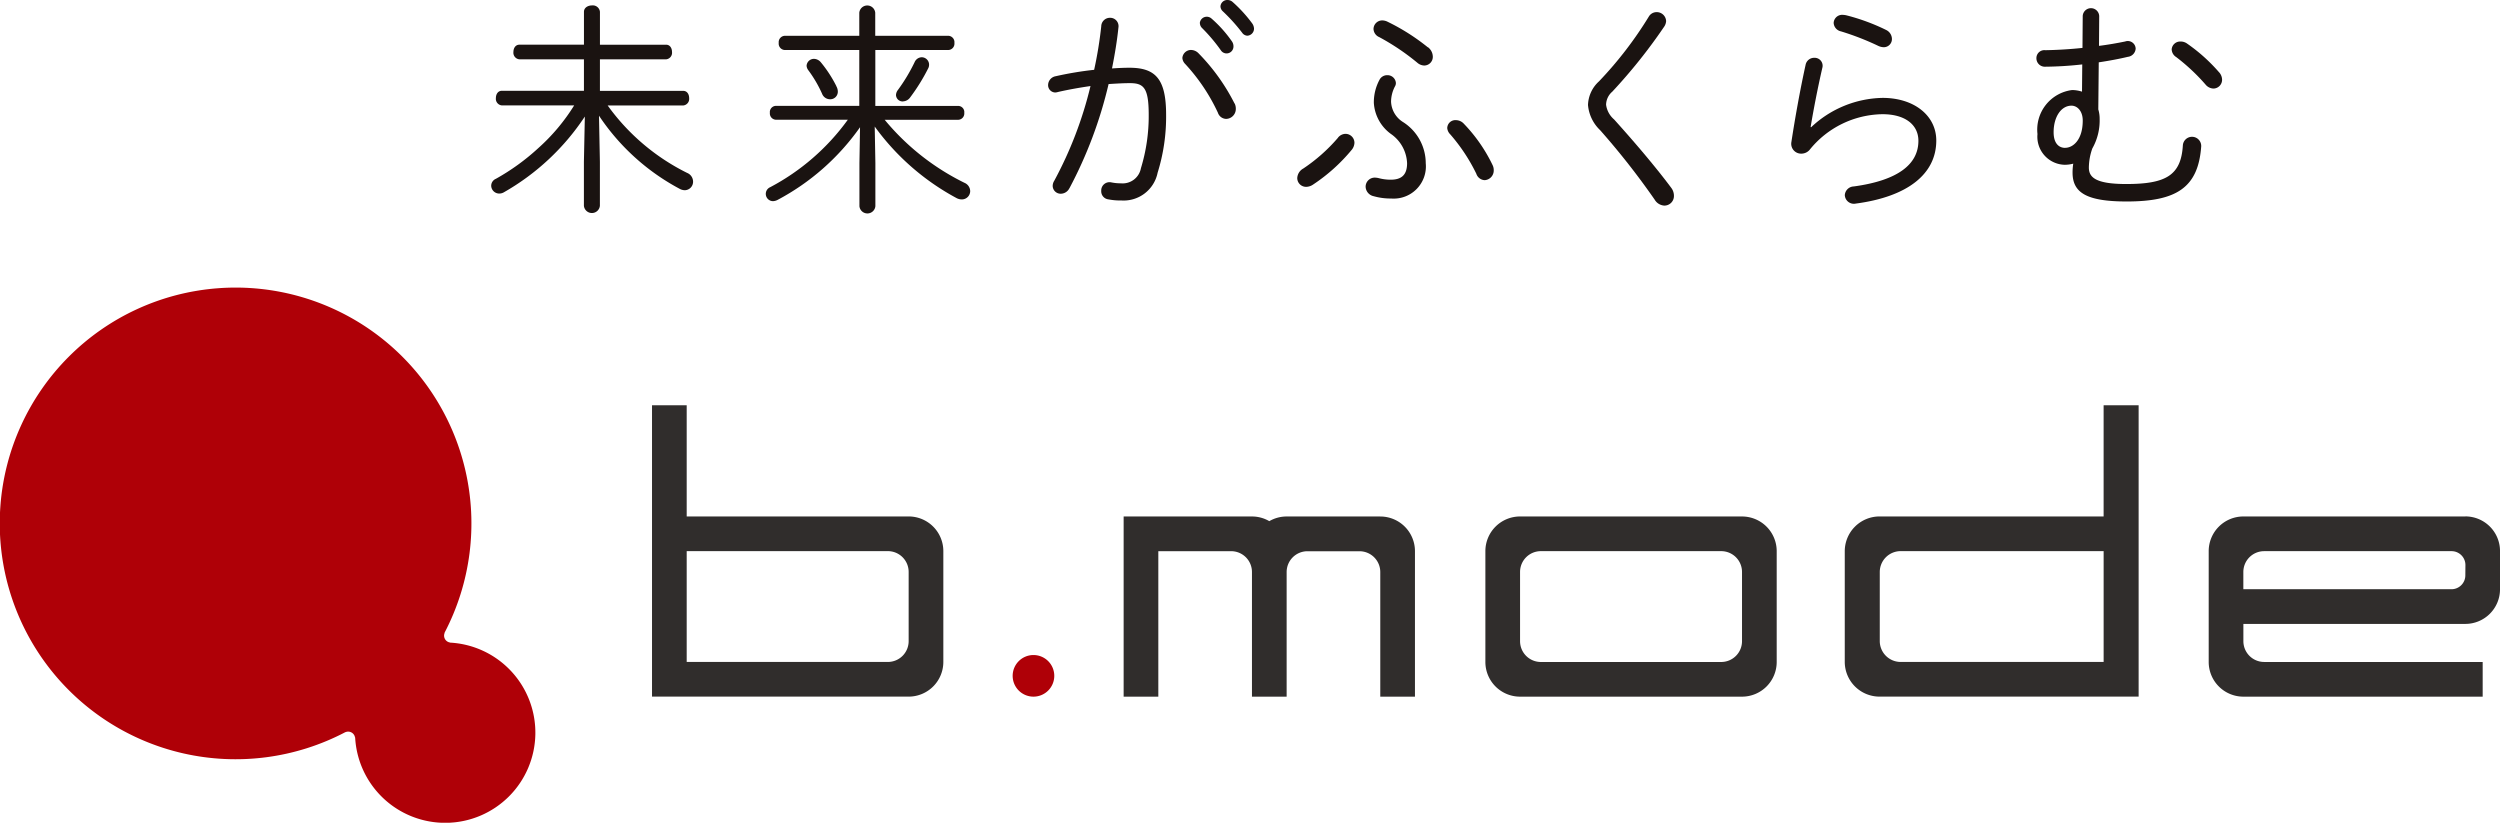 <svg xmlns="http://www.w3.org/2000/svg" xmlns:xlink="http://www.w3.org/1999/xlink" width="144.172" height="47.447" viewBox="0 0 144.172 47.447"><defs><clipPath id="a"><rect width="144.172" height="47.447" fill="none"/></clipPath></defs><g transform="translate(0 0)" clip-path="url(#a)"><path d="M25.95,41.248l.006-.006a.4.4,0,0,1-.308-.567l-.017.014a13.6,13.6,0,1,0-5.7,5.714l-.012.012a.378.378,0,0,1,.16-.034.4.4,0,0,1,.394.337l.008-.006a5.2,5.2,0,1,0,5.472-5.464" transform="translate(0 -4.189)" fill="#af0007"/><path d="M75.553,48.519a1.2,1.2,0,1,1-1.2-1.2,1.2,1.2,0,0,1,1.2,1.2" transform="translate(-14.754 -9.544)" fill="#af0007"/><path d="M61.9,35.689H49.1v-6.41h-2v16.8H61.9a2,2,0,0,0,2-2V37.689a2,2,0,0,0-2-2m-12.8,2H60.7a1.2,1.2,0,0,1,1.2,1.2V42.88a1.2,1.2,0,0,1-1.2,1.2H49.1Z" transform="translate(-9.499 -5.906)" fill="#302d2c"/><path d="M174.352,37.309h-12.8a2,2,0,0,0-2,2V45.7a2,2,0,0,0,2,2h13.8v-2h-12.6a1.2,1.2,0,0,1-1.2-1.2v-.995h12.8a2,2,0,0,0,2-2v-2.2a2,2,0,0,0-2-2m0,3.4a.8.8,0,0,1-.8.8H161.55V40.51a1.2,1.2,0,0,1,1.2-1.2h10.807a.8.8,0,0,1,.8.8Z" transform="translate(-32.179 -7.525)" fill="#302d2c"/><path d="M95.97,37.31h-5.4a1.979,1.979,0,0,0-1,.27,1.976,1.976,0,0,0-1-.27h-7.4V47.7h2V39.311h4.2a1.2,1.2,0,0,1,1.2,1.2V47.7h2V40.514a1.2,1.2,0,0,1,1.2-1.2h3a1.2,1.2,0,0,1,1.2,1.2V47.7h2V39.311a2,2,0,0,0-2-2" transform="translate(-16.371 -7.525)" fill="#302d2c"/><path d="M122.1,37.309H109.3a2,2,0,0,0-2,2V45.7a2,2,0,0,0,2,2h12.8a2,2,0,0,0,2-2V39.31a2,2,0,0,0-2-2m0,7.191a1.2,1.2,0,0,1-1.2,1.2H110.5a1.2,1.2,0,0,1-1.2-1.2V40.509a1.2,1.2,0,0,1,1.2-1.2h10.4a1.2,1.2,0,0,1,1.2,1.2Z" transform="translate(-21.64 -7.525)" fill="#302d2c"/><path d="M135.279,35.689H148.19v-6.41h2.019v16.8H135.279a2.006,2.006,0,0,1-2.017-2V37.689a2.007,2.007,0,0,1,2.017-2m12.912,2h-11.7a1.205,1.205,0,0,0-1.21,1.2V42.88a1.206,1.206,0,0,0,1.21,1.2h11.7Z" transform="translate(-26.877 -5.906)" fill="#302d2c"/><path d="M40.884,6.8A13.74,13.74,0,0,1,36.2,11.177a.527.527,0,0,1-.256.064.464.464,0,0,1-.46-.449.437.437,0,0,1,.268-.4,12.845,12.845,0,0,0,2.456-1.779,11.207,11.207,0,0,0,2.06-2.455H36.1a.381.381,0,0,1-.346-.422c0-.219.116-.422.346-.422h4.732V3.5H37.111a.381.381,0,0,1-.346-.422c0-.218.117-.422.346-.422h3.722V.762c0-.243.23-.37.462-.37a.412.412,0,0,1,.46.37V2.657h3.812c.23,0,.344.2.344.422a.379.379,0,0,1-.344.422H41.754V5.318h4.8c.23,0,.346.2.346.422a.382.382,0,0,1-.346.422H42.2a12.45,12.45,0,0,0,4.58,3.887.548.548,0,0,1,.346.5.489.489,0,0,1-.486.5.643.643,0,0,1-.282-.078A12.835,12.835,0,0,1,41.7,6.751l.052,2.662v2.531a.463.463,0,0,1-.922,0V9.412Z" transform="translate(-7.157 -0.079)" fill="#1a1311"/><path d="M60.753,7.417a13.6,13.6,0,0,1-4.772,4.2.643.643,0,0,1-.242.064.42.42,0,0,1-.166-.806,13.018,13.018,0,0,0,4.476-3.89H55.9a.364.364,0,0,1-.346-.4.358.358,0,0,1,.346-.4h4.81V2.964h-4.3a.368.368,0,0,1-.346-.41.369.369,0,0,1,.346-.41h4.3V.815a.462.462,0,0,1,.92,0V2.144h4.222a.369.369,0,0,1,.344.41.368.368,0,0,1-.344.41H61.635V6.188h4.784a.357.357,0,0,1,.346.4.364.364,0,0,1-.346.4H62.174a13.947,13.947,0,0,0,4.6,3.634.532.532,0,0,1,.332.474.484.484,0,0,1-.485.485.653.653,0,0,1-.3-.077A14,14,0,0,1,61.6,7.378l.038,2.109V11.97a.462.462,0,0,1-.92,0V9.487ZM59.384,5.05a.621.621,0,0,1,.088.306.436.436,0,0,1-.446.449.494.494,0,0,1-.462-.32,7.165,7.165,0,0,0-.793-1.355.474.474,0,0,1-.1-.256.425.425,0,0,1,.434-.4.533.533,0,0,1,.384.194,7.273,7.273,0,0,1,.9,1.381m3.838.882a.384.384,0,0,1-.4-.372.516.516,0,0,1,.114-.295,10.012,10.012,0,0,0,.96-1.6.463.463,0,0,1,.4-.282.428.428,0,0,1,.434.422.449.449,0,0,1-.064.242,11.1,11.1,0,0,1-1.035,1.663.531.531,0,0,1-.41.218" transform="translate(-11.156 -0.08)" fill="#1a1311"/><path d="M76.941,10.853a.559.559,0,0,1-.49.319.46.46,0,0,1-.474-.45.575.575,0,0,1,.092-.3,22.5,22.5,0,0,0,2.089-5.46c-.648.094-1.308.212-1.879.344a.646.646,0,0,1-.144.028.421.421,0,0,1-.422-.438.526.526,0,0,1,.436-.5,19.913,19.913,0,0,1,2.219-.37,23.224,23.224,0,0,0,.41-2.511.5.5,0,0,1,.5-.489.483.483,0,0,1,.49.566c-.08.782-.212,1.561-.37,2.355.37-.026.7-.04,1.005-.04,1.506,0,2.115.647,2.115,2.709a10.835,10.835,0,0,1-.49,3.346,2,2,0,0,1-2.075,1.6,3.72,3.72,0,0,1-.766-.065.468.468,0,0,1-.41-.489.478.478,0,0,1,.582-.49,2.719,2.719,0,0,0,.555.054,1.07,1.07,0,0,0,1.152-.873,10.282,10.282,0,0,0,.449-3.081c0-1.558-.291-1.823-1.085-1.823-.382,0-.792.026-1.229.052a24.8,24.8,0,0,1-2.261,6.015m9.533-4.892a.69.69,0,0,1,.065.307.573.573,0,0,1-.556.58.516.516,0,0,1-.477-.356,10.836,10.836,0,0,0-1.891-2.817.543.543,0,0,1-.158-.342.5.5,0,0,1,.5-.461.618.618,0,0,1,.41.17,11.567,11.567,0,0,1,2.1,2.921M84.462,1.335a.4.4,0,0,1,.4-.37.41.41,0,0,1,.276.106,7.211,7.211,0,0,1,1.165,1.3.5.5,0,0,1,.1.3.4.4,0,0,1-.4.41.394.394,0,0,1-.33-.184A9.853,9.853,0,0,0,84.6,1.625a.413.413,0,0,1-.134-.291M85.653.37a.393.393,0,0,1,.4-.37.442.442,0,0,1,.292.106,7.958,7.958,0,0,1,1.137,1.243.561.561,0,0,1,.106.3.409.409,0,0,1-.385.41.387.387,0,0,1-.3-.172A10.259,10.259,0,0,0,85.784.648.4.4,0,0,1,85.653.37" transform="translate(-15.27 0)" fill="#1a1311"/><path d="M96.057,8.243a.565.565,0,0,1,.436-.226.517.517,0,0,1,.517.517.678.678,0,0,1-.172.422,10.172,10.172,0,0,1-2.209,1.983.73.73,0,0,1-.4.134.508.508,0,0,1-.517-.5.662.662,0,0,1,.344-.554,9.767,9.767,0,0,0,2-1.771M98.45,4.91a.494.494,0,0,1,.45-.276.483.483,0,0,1,.5.448.372.372,0,0,1-.054.2,1.921,1.921,0,0,0-.224.885A1.454,1.454,0,0,0,99.8,7.329a2.818,2.818,0,0,1,1.322,2.381,1.858,1.858,0,0,1-2,2.036,3.564,3.564,0,0,1-1.005-.134.581.581,0,0,1-.462-.54.525.525,0,0,1,.54-.531,1.113,1.113,0,0,1,.2.026,2.7,2.7,0,0,0,.7.094c.608,0,.951-.252.951-.952a2.158,2.158,0,0,0-.885-1.653,2.39,2.39,0,0,1-1.032-1.825A2.728,2.728,0,0,1,98.45,4.91m2.8-1.889a.7.7,0,0,1,.279.528.5.5,0,0,1-.489.528.634.634,0,0,1-.4-.158,13.354,13.354,0,0,0-2.2-1.481.534.534,0,0,1-.33-.462.5.5,0,0,1,.515-.5.7.7,0,0,1,.3.078,12.1,12.1,0,0,1,2.314,1.469m1.124,4.64a.466.466,0,0,1,.5-.436.622.622,0,0,1,.45.2,9.1,9.1,0,0,1,1.664,2.393.649.649,0,0,1,.066.3.557.557,0,0,1-.528.568.533.533,0,0,1-.476-.37,10.292,10.292,0,0,0-1.506-2.275.578.578,0,0,1-.173-.382" transform="translate(-18.901 -0.298)" fill="#1a1311"/><path d="M118.665.877a.54.54,0,0,1,.554.517.641.641,0,0,1-.118.33,31.028,31.028,0,0,1-2.987,3.74,1.017,1.017,0,0,0-.357.754,1.348,1.348,0,0,0,.461.846c.966,1.071,2.287,2.591,3.293,3.94a.759.759,0,0,1,.159.462.553.553,0,0,1-.554.568.69.69,0,0,1-.557-.344,43.565,43.565,0,0,0-3.145-4.006,2.27,2.27,0,0,1-.7-1.453,1.919,1.919,0,0,1,.635-1.363,22.048,22.048,0,0,0,2.868-3.727.52.52,0,0,1,.45-.264" transform="translate(-23.136 -0.177)" fill="#1a1311"/><path d="M130.546,7.554a6.158,6.158,0,0,1,4.123-1.692c1.811,0,3.093,1.018,3.093,2.459,0,1.931-1.653,3.24-4.64,3.636a.524.524,0,0,1-.635-.488.536.536,0,0,1,.516-.5c2.537-.345,3.728-1.271,3.728-2.631,0-.939-.781-1.535-2.064-1.535a5.485,5.485,0,0,0-4.216,2.063.632.632,0,0,1-.476.212.569.569,0,0,1-.568-.675c.21-1.376.5-3,.818-4.442a.5.5,0,0,1,.5-.41.458.458,0,0,1,.465.583c-.267,1.162-.5,2.365-.675,3.41Zm4.3-5.619a.582.582,0,0,1,.358.517.469.469,0,0,1-.478.488.782.782,0,0,1-.316-.08,15.489,15.489,0,0,0-2.141-.833.529.529,0,0,1-.425-.488.489.489,0,0,1,.531-.465,1.133,1.133,0,0,1,.2.026,11.758,11.758,0,0,1,2.273.834" transform="translate(-26.099 -0.217)" fill="#1a1311"/><path d="M149.751,3.836a20.456,20.456,0,0,1-2.127.132.487.487,0,0,1-.517-.49.459.459,0,0,1,.517-.462c.66-.012,1.4-.052,2.14-.132l.014-1.837a.476.476,0,0,1,.951,0l-.012,1.719c.542-.068,1.056-.16,1.506-.252a.454.454,0,0,1,.608.41.508.508,0,0,1-.45.474c-.5.12-1.071.226-1.679.318l-.026,2.712a1.877,1.877,0,0,1,.078.554,3.276,3.276,0,0,1-.422,1.7,3.4,3.4,0,0,0-.2,1.1c0,.555.37.951,2.155.951,2.273,0,3.159-.489,3.265-2.219a.53.53,0,1,1,1.059.052c-.172,2.38-1.429,3.174-4.3,3.174-2.353,0-3.119-.53-3.119-1.667a3.288,3.288,0,0,1,.04-.514,1.993,1.993,0,0,1-.49.065,1.617,1.617,0,0,1-1.573-1.772,2.3,2.3,0,0,1,2-2.539,1.926,1.926,0,0,1,.568.094Zm-.991,4.81c.462,0,1.019-.46,1.019-1.573,0-.554-.319-.858-.648-.858-.6,0-1.031.648-1.031,1.533,0,.674.331.9.66.9m6.147-5.67a.491.491,0,0,1,.516-.462.62.62,0,0,1,.356.106,9.909,9.909,0,0,1,1.85,1.653.657.657,0,0,1,.186.437.507.507,0,0,1-.5.516.619.619,0,0,1-.45-.226,11.425,11.425,0,0,0-1.692-1.587.548.548,0,0,1-.264-.436" transform="translate(-29.67 -0.121)" fill="#1a1311"/></g></svg>